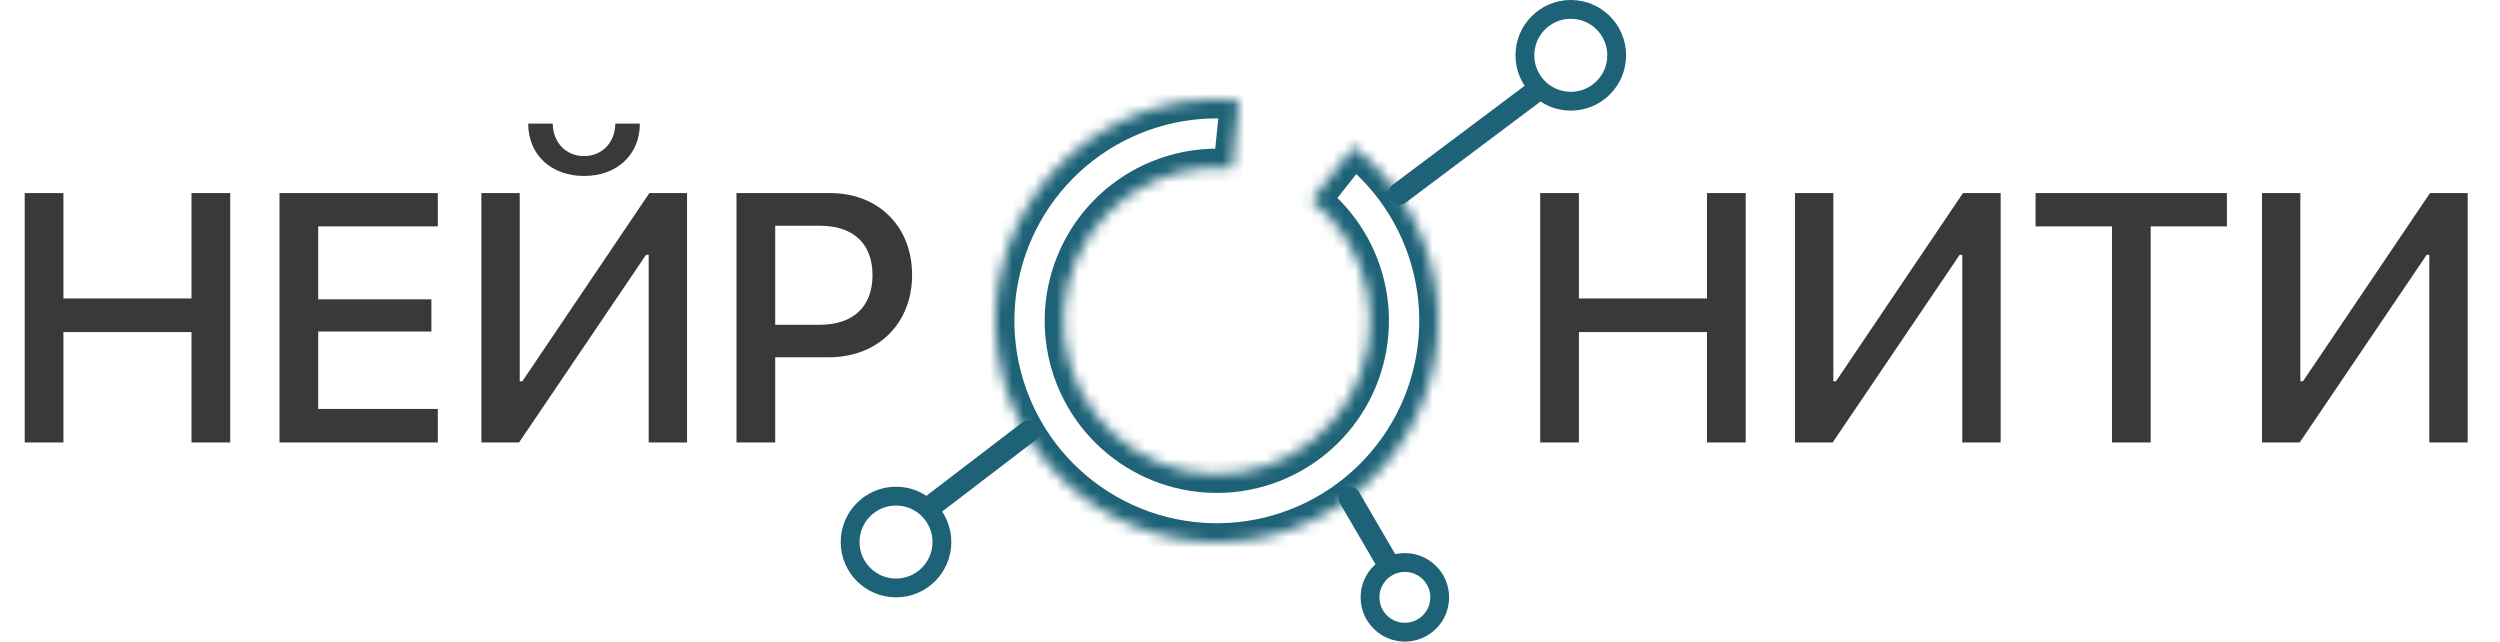 <svg width="226" height="58" viewBox="0 0 226 58" fill="none" xmlns="http://www.w3.org/2000/svg">
<path d="M20.812 40H17.312V30.016H5.734V40H2.234V17.453H5.734V26.984H17.312V17.453H20.812V40ZM39.578 36.969V40H25.266V17.453H39.578V20.469H28.766V27.062H39V29.969H28.766V36.969H39.578ZM58.641 40V23.031H58.406L46.922 40H43.516V17.453H46.984V34.469H47.219L58.703 17.453H62.109V40H58.641ZM47.75 11.172H49.969C49.984 12.859 51.141 14.109 52.797 14.109C54.453 14.109 55.609 12.859 55.625 11.172H57.844C57.844 13.984 55.781 15.906 52.797 15.906C49.812 15.906 47.75 13.984 47.75 11.172ZM66.578 17.453H75.031C79.406 17.453 82.453 20.469 82.453 24.859C82.453 29.266 79.344 32.297 74.922 32.297H70.078V40H66.578V17.453ZM70.078 20.406V29.359H74.094C77.141 29.359 78.875 27.719 78.875 24.875C78.875 22.031 77.141 20.406 74.109 20.406H70.078Z" fill="#393939"/>
<path d="M157.812 40H154.312V30.016H142.734V40H139.234V17.453H142.734V26.984H154.312V17.453H157.812V40ZM177.391 40V23.031H177.156L165.672 40H162.266V17.453H165.734V34.469H165.969L177.453 17.453H180.859V40H177.391ZM194.422 40H190.922V20.469H184.016V17.453H201.312V20.469H194.422V40ZM219.609 40V23.031H219.375L207.891 40H204.484V17.453H207.953V34.469H208.188L219.672 17.453H223.078V40H219.609Z" fill="#393939"/>
<path d="M93 39L84.5 45.5" stroke="#1E6277" stroke-width="2" stroke-linecap="round"/>
<path d="M138.5 8.5L126.5 17.5" stroke="#1E6277" stroke-width="2" stroke-linecap="round"/>
<path d="M122 45L125.5 51" stroke="#1E6277" stroke-width="2" stroke-linecap="round"/>
<circle cx="127" cy="54" r="3.15" stroke="#1E6277" stroke-width="1.7"/>
<circle cx="142" cy="5" r="4.15" stroke="#1E6277" stroke-width="1.7"/>
<circle cx="81" cy="49" r="4.15" stroke="#1E6277" stroke-width="1.7"/>
<mask id="path-9-inside-1_558_689" fill="white">
<path d="M122.374 13.287C126.156 16.266 128.738 20.51 129.643 25.239C130.549 29.968 129.718 34.865 127.303 39.031C124.888 43.196 121.051 46.351 116.497 47.915C111.944 49.479 106.978 49.348 102.513 47.546C98.048 45.743 94.384 42.391 92.192 38.103C90 33.816 89.429 28.882 90.583 24.207C91.737 19.533 94.538 15.431 98.473 12.656C102.408 9.881 107.212 8.618 112.002 9.101L111.388 15.208C108.068 14.874 104.738 15.749 102.011 17.673C99.284 19.596 97.342 22.439 96.543 25.678C95.743 28.918 96.139 32.338 97.658 35.309C99.177 38.281 101.717 40.604 104.811 41.853C107.906 43.103 111.347 43.194 114.503 42.109C117.659 41.025 120.318 38.839 121.992 35.952C123.666 33.065 124.241 29.671 123.614 26.393C122.986 23.116 121.197 20.175 118.576 18.11L122.374 13.287Z"/>
</mask>
<path d="M122.374 13.287C126.156 16.266 128.738 20.51 129.643 25.239C130.549 29.968 129.718 34.865 127.303 39.031C124.888 43.196 121.051 46.351 116.497 47.915C111.944 49.479 106.978 49.348 102.513 47.546C98.048 45.743 94.384 42.391 92.192 38.103C90 33.816 89.429 28.882 90.583 24.207C91.737 19.533 94.538 15.431 98.473 12.656C102.408 9.881 107.212 8.618 112.002 9.101L111.388 15.208C108.068 14.874 104.738 15.749 102.011 17.673C99.284 19.596 97.342 22.439 96.543 25.678C95.743 28.918 96.139 32.338 97.658 35.309C99.177 38.281 101.717 40.604 104.811 41.853C107.906 43.103 111.347 43.194 114.503 42.109C117.659 41.025 120.318 38.839 121.992 35.952C123.666 33.065 124.241 29.671 123.614 26.393C122.986 23.116 121.197 20.175 118.576 18.11L122.374 13.287Z" stroke="#1E6277" stroke-width="3.4" stroke-linejoin="round" mask="url(#path-9-inside-1_558_689)"/>
</svg>
